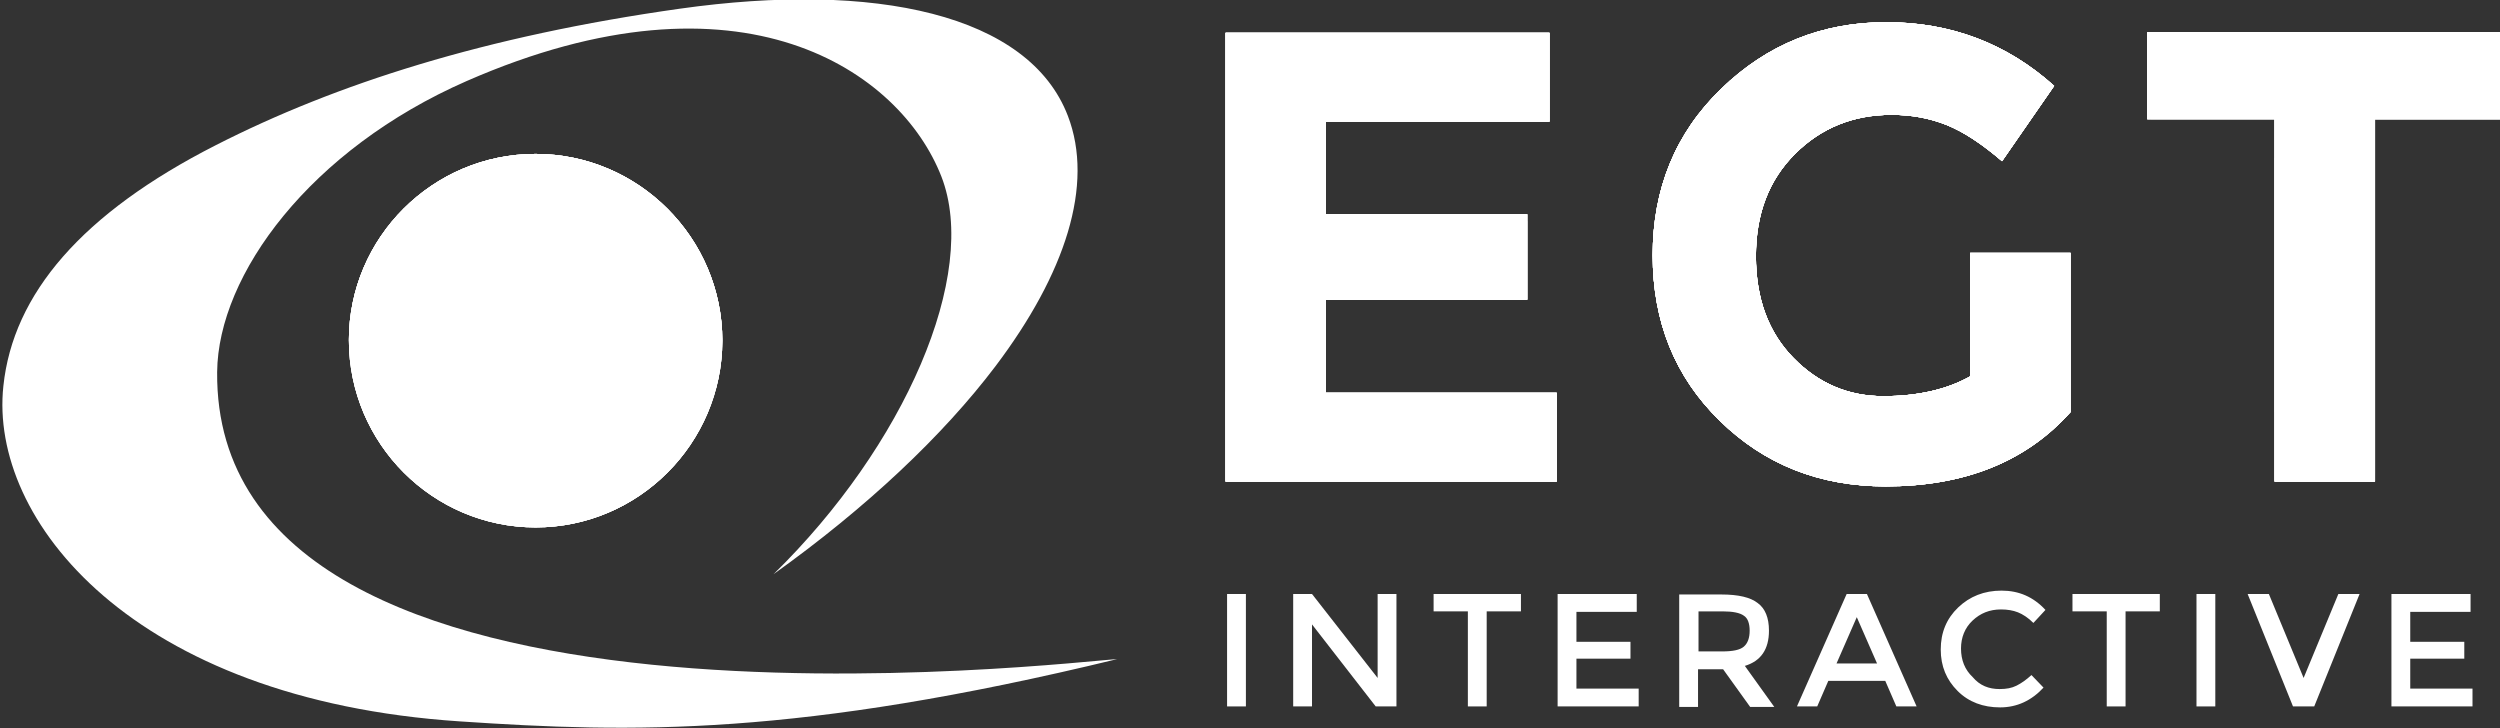 <?xml version="1.0" encoding="utf-8"?>
<!-- Generator: Adobe Illustrator 23.0.0, SVG Export Plug-In . SVG Version: 6.00 Build 0)  -->
<svg version="1.1" id="Ebene_1" xmlns="http://www.w3.org/2000/svg" xmlns:xlink="http://www.w3.org/1999/xlink" x="0px" y="0px"
	 viewBox="0 0 518.1 150.9" style="enable-background:new 0 0 518.1 150.9;" xml:space="preserve">
<rect x="0" y="0" width="518.1" height="150.9" fill="#333333" stroke="none"/>
<style type="text/css">
	.st0{fill-rule:evenodd;clip-rule:evenodd;fill:#FFFFFF;}
	.st1{fill:#FFFFFF;}
	.st2{clip-path:url(#SVGID_2_);fill-rule:evenodd;clip-rule:evenodd;fill:#FFFFFF;}
	.st3{opacity:0.36;clip-path:url(#SVGID_4_);fill-rule:evenodd;clip-rule:evenodd;fill:#FFFFFF;enable-background:new    ;}
	.st4{opacity:0.71;clip-path:url(#SVGID_6_);fill-rule:evenodd;clip-rule:evenodd;fill:#FFFFFF;enable-background:new    ;}
	.st5{opacity:0.79;clip-path:url(#SVGID_8_);fill-rule:evenodd;clip-rule:evenodd;fill:#FFFFFF;enable-background:new    ;}
	.st6{opacity:0.47;clip-path:url(#SVGID_10_);fill-rule:evenodd;clip-rule:evenodd;fill:#FFFFFF;enable-background:new    ;}
	.st7{opacity:0.61;clip-path:url(#SVGID_12_);fill-rule:evenodd;clip-rule:evenodd;fill:#FFFFFF;enable-background:new    ;}
	.st8{opacity:0.66;clip-path:url(#SVGID_14_);fill-rule:evenodd;clip-rule:evenodd;fill:#FFFFFF;enable-background:new    ;}
	.st9{opacity:0.39;clip-path:url(#SVGID_16_);fill-rule:evenodd;clip-rule:evenodd;fill:#FFFFFF;enable-background:new    ;}
</style>
<g>
	<path class="st0" d="M45,77.1C45.2,56.9,64.3,31,96.7,16.8c57.1-25,89.9-2,98.4,19.8c7.9,20.3-7.7,55.9-34.8,82.4
		c19.3-13.8,35.1-28.7,46-43.1c14.5-19.2,20.5-37.6,15-51.9c-8.1-21.1-40-27.9-80.4-22.2S69.6,17.4,44.7,30.1
		C17,44.2,2.7,60.9,0.7,80c-3,27.7,26.7,65,94.6,69.5c35.7,2.4,69.9,3.2,136.2-12.9C223.6,136.9,44.3,159.2,45,77.1z"/>
	<g>
		<path class="st1" d="M321.1,6.7v18.5h-46.3v19.2h41.7v17.7h-41.7v19.3h47.8v18.4H254v-93h67.1V6.7z"/>
		<path class="st1" d="M408.2,52.4h20.9v33c-9.2,10.3-22,15.4-38.3,15.4c-13.7,0-25.1-4.5-34.4-13.6s-13.9-20.5-13.9-34.3
			s4.7-25.3,14.2-34.5s20.9-13.8,34.2-13.8c13.4,0,25,4.4,34.8,13.2l-10.8,15.6c-4.2-3.6-8-6.1-11.5-7.5s-7.3-2.1-11.4-2.1
			c-7.9,0-14.6,2.7-20,8.1s-8.1,12.4-8.1,21.2s2.6,15.8,7.8,21.1c5.2,5.3,11.4,7.9,18.6,7.9s13.2-1.4,18-4.1V52.4H408.2z"/>
		<path class="st1" d="M492.2,24.7v75.1h-20.8V24.7H445v-18h73.5v18H492.2z"/>
	</g>
	<g>
		<path class="st1" d="M254.3,123.1h3.9v23.3h-3.9L254.3,123.1L254.3,123.1z"/>
		<path class="st1" d="M285.5,123.1h3.9v23.3h-4.3l-13.2-17v17H268v-23.3h3.9l13.6,17.4V123.1z"/>
		<path class="st1" d="M308.1,126.7v19.7h-3.9v-19.7h-7.1v-3.6h18.1v3.6H308.1z"/>
		<path class="st1" d="M339.2,123.1v3.7h-12.5v6.2h11.2v3.5h-11.2v6.2h12.9v3.7h-16.8v-23.3C322.8,123.1,339.2,123.1,339.2,123.1z"
			/>
		<path class="st1" d="M366.6,130.7c0,3.9-1.7,6.3-5,7.3l6.1,8.5h-5l-5.6-7.8h-5.2v7.8H348v-23.3h8.7c3.6,0,6.1,0.6,7.6,1.8
			C365.8,126.1,366.6,128,366.6,130.7z M361.4,134c0.8-0.7,1.2-1.8,1.2-3.3s-0.4-2.6-1.2-3.1c-0.8-0.6-2.3-0.9-4.4-0.9h-5v8.3h4.9
			C359.1,135,360.6,134.7,361.4,134z"/>
		<path class="st1" d="M378.9,141.1l-2.3,5.3h-4.2l10.3-23.3h4.2l10.3,23.3H393l-2.3-5.3H378.9z M389,137.5l-4.2-9.6l-4.2,9.6H389z"
			/>
		<path class="st1" d="M414.4,142.8c1.4,0,2.5-0.2,3.5-0.7s2-1.2,3.1-2.2l2.5,2.6c-2.5,2.7-5.5,4.1-9,4.1s-6.5-1.1-8.8-3.4
			c-2.3-2.3-3.5-5.1-3.5-8.6s1.2-6.4,3.6-8.7s5.4-3.5,9-3.5s6.6,1.3,9.1,4l-2.5,2.7c-1.1-1.1-2.2-1.8-3.2-2.2
			c-1-0.4-2.2-0.6-3.5-0.6c-2.4,0-4.3,0.8-5.9,2.3c-1.6,1.5-2.4,3.5-2.4,5.8c0,2.4,0.8,4.4,2.4,5.9
			C410.3,142.1,412.2,142.8,414.4,142.8z"/>
		<path class="st1" d="M440.5,126.7v19.7h-3.9v-19.7h-7.1v-3.6h18.1v3.6H440.5z"/>
		<path class="st1" d="M455.2,123.1h3.9v23.3h-3.9V123.1z"/>
		<path class="st1" d="M479.6,146.4h-4.4l-9.4-23.3h4.4l7.2,17.4l7.2-17.4h4.4L479.6,146.4z"/>
		<path class="st1" d="M512,123.1v3.7h-12.5v6.2h11.2v3.5h-11.2v6.2h12.9v3.7h-16.8v-23.3C495.6,123.1,512,123.1,512,123.1z"/>
	</g>
	<path class="st0" d="M111,109.3c21.3,0,38.6-17.3,38.6-38.6S132.3,32.1,111,32.1S72.4,49.4,72.4,70.7C72.4,92,89.7,109.3,111,109.3
		L111,109.3z"/>
	<g>
		<g>
			<defs>
				<path id="SVGID_1_" d="M111,109.3c21.3,0,38.7-17.4,38.7-38.7S132.3,31.9,111,31.9S72.3,49.2,72.3,70.5
					C72.3,91.9,89.7,109.3,111,109.3L111,109.3z"/>
			</defs>
			<use xlink:href="#SVGID_1_"  style="overflow:visible;fill:#FFFFFF;"/>
			<clipPath id="SVGID_2_">
				<use xlink:href="#SVGID_1_"  style="overflow:visible;"/>
			</clipPath>
			<path class="st2" d="M111,108.6c21.3,0,38.7-17.4,38.7-38.7S132.3,31.2,111,31.2S72.3,48.5,72.3,69.8
				C72.3,91.2,89.7,108.6,111,108.6L111,108.6z"/>
		</g>
		<g>
			<defs>
				<path id="SVGID_3_" d="M111,109.3c21.3,0,38.7-17.4,38.7-38.7S132.3,31.9,111,31.9S72.3,49.2,72.3,70.5
					C72.3,91.9,89.7,109.3,111,109.3L111,109.3z"/>
			</defs>
			<use xlink:href="#SVGID_3_"  style="overflow:visible;fill:#FFFFFF;"/>
			<clipPath id="SVGID_4_">
				<use xlink:href="#SVGID_3_"  style="overflow:visible;"/>
			</clipPath>
			<path class="st3" d="M93.5,90.8c25,0,45.4-20.4,45.4-45.5S118.5-0.2,93.5-0.2S48.1,20.2,48.1,45.3S68.5,90.8,93.5,90.8L93.5,90.8
				z"/>
		</g>
		<g>
			<defs>
				<path id="SVGID_5_" d="M111,109.3c21.3,0,38.7-17.4,38.7-38.7S132.3,31.9,111,31.9S72.3,49.2,72.3,70.5
					C72.3,91.9,89.7,109.3,111,109.3L111,109.3z"/>
			</defs>
			<use xlink:href="#SVGID_5_"  style="overflow:visible;fill:#FFFFFF;"/>
			<clipPath id="SVGID_6_">
				<use xlink:href="#SVGID_5_"  style="overflow:visible;"/>
			</clipPath>
			<path class="st4" d="M121.7,92.4c19.7,0,35.8-16.1,35.8-35.8s-16.1-35.8-35.8-35.8C102.1,20.8,86,36.9,86,56.6
				S102.1,92.4,121.7,92.4L121.7,92.4z"/>
		</g>
	</g>
	<g>
		<g>
			<defs>
				<path id="SVGID_7_" d="M321.1,6.7v18.5h-46.3v19.2h41.7v17.7h-41.7v19.3h47.8v18.4H254v-93h67.1V6.7z M408.2,52.4h20.9v33
					c-9.2,10.3-22,15.4-38.3,15.4c-13.7,0-25.1-4.5-34.4-13.6s-13.9-20.5-13.9-34.3s4.7-25.3,14.2-34.5s20.9-13.8,34.2-13.8
					c13.4,0,25,4.4,34.8,13.2l-10.8,15.6c-4.2-3.6-8-6.1-11.5-7.5s-7.3-2.1-11.4-2.1c-7.9,0-14.6,2.7-20,8.1s-8.1,12.4-8.1,21.2
					s2.6,15.8,7.8,21.1c5.2,5.3,11.4,7.9,18.6,7.9s13.2-1.4,18-4.1V52.4H408.2z M492.2,24.7v75.1h-20.8V24.7H445v-18h73.5v18H492.2z
					"/>
			</defs>
			<use xlink:href="#SVGID_7_"  style="overflow:visible;fill:#FFFFFF;"/>
			<clipPath id="SVGID_8_">
				<use xlink:href="#SVGID_7_"  style="overflow:visible;"/>
			</clipPath>
			<path class="st5" d="M418.3,101.5c-4.9-31.9-41.7-56.7-86.1-56.7s-81.2,24.9-86.1,56.7H418.3z"/>
		</g>
		<g>
			<defs>
				<path id="SVGID_9_" d="M321.1,6.7v18.5h-46.3v19.2h41.7v17.7h-41.7v19.3h47.8v18.4H254v-93h67.1V6.7z M408.2,52.4h20.9v33
					c-9.2,10.3-22,15.4-38.3,15.4c-13.7,0-25.1-4.5-34.4-13.6s-13.9-20.5-13.9-34.3s4.7-25.3,14.2-34.5s20.9-13.8,34.2-13.8
					c13.4,0,25,4.4,34.8,13.2l-10.8,15.6c-4.2-3.6-8-6.1-11.5-7.5s-7.3-2.1-11.4-2.1c-7.9,0-14.6,2.7-20,8.1s-8.1,12.4-8.1,21.2
					s2.6,15.8,7.8,21.1c5.2,5.3,11.4,7.9,18.6,7.9s13.2-1.4,18-4.1V52.4H408.2z M492.2,24.7v75.1h-20.8V24.7H445v-18h73.5v18H492.2z
					"/>
			</defs>
			<use xlink:href="#SVGID_9_"  style="overflow:visible;fill:#FFFFFF;"/>
			<clipPath id="SVGID_10_">
				<use xlink:href="#SVGID_9_"  style="overflow:visible;"/>
			</clipPath>
			<path class="st6" d="M451.4,6c-10.3,19.3-7.1,46.8,10,68.7c15.3,19.7,37.8,29.6,57.7,27.5V6H451.4z"/>
		</g>
		<g>
			<defs>
				<path id="SVGID_11_" d="M321.1,6.7v18.5h-46.3v19.2h41.7v17.7h-41.7v19.3h47.8v18.4H254v-93h67.1V6.7z M408.2,52.4h20.9v33
					c-9.2,10.3-22,15.4-38.3,15.4c-13.7,0-25.1-4.5-34.4-13.6s-13.9-20.5-13.9-34.3s4.7-25.3,14.2-34.5s20.9-13.8,34.2-13.8
					c13.4,0,25,4.4,34.8,13.2l-10.8,15.6c-4.2-3.6-8-6.1-11.5-7.5s-7.3-2.1-11.4-2.1c-7.9,0-14.6,2.7-20,8.1s-8.1,12.4-8.1,21.2
					s2.6,15.8,7.8,21.1c5.2,5.3,11.4,7.9,18.6,7.9s13.2-1.4,18-4.1V52.4H408.2z M492.2,24.7v75.1h-20.8V24.7H445v-18h73.5v18H492.2z
					"/>
			</defs>
			<use xlink:href="#SVGID_11_"  style="overflow:visible;fill:#FFFFFF;"/>
			<clipPath id="SVGID_12_">
				<use xlink:href="#SVGID_11_"  style="overflow:visible;"/>
			</clipPath>
			<path class="st7" d="M417.5,4.2h-57c-18,17.5-24.7,42.2-8.1,62.8c15.3,19,43.8,21.7,63.7,5.9c19.9-15.8,18.5-47.4,3.4-66.4
				C418.9,5.7,418.2,4.9,417.5,4.2z"/>
		</g>
		<g>
			<defs>
				<path id="SVGID_13_" d="M321.1,6.7v18.5h-46.3v19.2h41.7v17.7h-41.7v19.3h47.8v18.4H254v-93h67.1V6.7z M408.2,52.4h20.9v33
					c-9.2,10.3-22,15.4-38.3,15.4c-13.7,0-25.1-4.5-34.4-13.6s-13.9-20.5-13.9-34.3s4.7-25.3,14.2-34.5s20.9-13.8,34.2-13.8
					c13.4,0,25,4.4,34.8,13.2l-10.8,15.6c-4.2-3.6-8-6.1-11.5-7.5s-7.3-2.1-11.4-2.1c-7.9,0-14.6,2.7-20,8.1s-8.1,12.4-8.1,21.2
					s2.6,15.8,7.8,21.1c5.2,5.3,11.4,7.9,18.6,7.9s13.2-1.4,18-4.1V52.4H408.2z M492.2,24.7v75.1h-20.8V24.7H445v-18h73.5v18H492.2z
					"/>
			</defs>
			<use xlink:href="#SVGID_13_"  style="overflow:visible;fill:#FFFFFF;"/>
			<clipPath id="SVGID_14_">
				<use xlink:href="#SVGID_13_"  style="overflow:visible;"/>
			</clipPath>
			<path class="st8" d="M519.1,17.8c-14.1-2.8-30.9,1.4-44.8,12.5c-22.3,17.7-29,46.5-15,64.2c12.8,16.1,38.4,17.5,59.7,4.3
				L519.1,17.8L519.1,17.8z"/>
		</g>
		<g>
			<defs>
				<path id="SVGID_15_" d="M321.1,6.7v18.5h-46.3v19.2h41.7v17.7h-41.7v19.3h47.8v18.4H254v-93h67.1V6.7z M408.2,52.4h20.9v33
					c-9.2,10.3-22,15.4-38.3,15.4c-13.7,0-25.1-4.5-34.4-13.6s-13.9-20.5-13.9-34.3s4.7-25.3,14.2-34.5s20.9-13.8,34.2-13.8
					c13.4,0,25,4.4,34.8,13.2l-10.8,15.6c-4.2-3.6-8-6.1-11.5-7.5s-7.3-2.1-11.4-2.1c-7.9,0-14.6,2.7-20,8.1s-8.1,12.4-8.1,21.2
					s2.6,15.8,7.8,21.1c5.2,5.3,11.4,7.9,18.6,7.9s13.2-1.4,18-4.1V52.4H408.2z M492.2,24.7v75.1h-20.8V24.7H445v-18h73.5v18H492.2z
					"/>
			</defs>
			<use xlink:href="#SVGID_15_"  style="overflow:visible;fill:#FFFFFF;"/>
			<clipPath id="SVGID_16_">
				<use xlink:href="#SVGID_15_"  style="overflow:visible;"/>
			</clipPath>
			<path class="st9" d="M228.2,6.2c-14.1,22.7-6.3,56,19,77c27.2,22.6,64.7,22.6,83.5,0c17.4-21,12.6-54.3-10-77
				C320.7,6.2,228.2,6.2,228.2,6.2z"/>
		</g>
	</g>
</g>
</svg>
